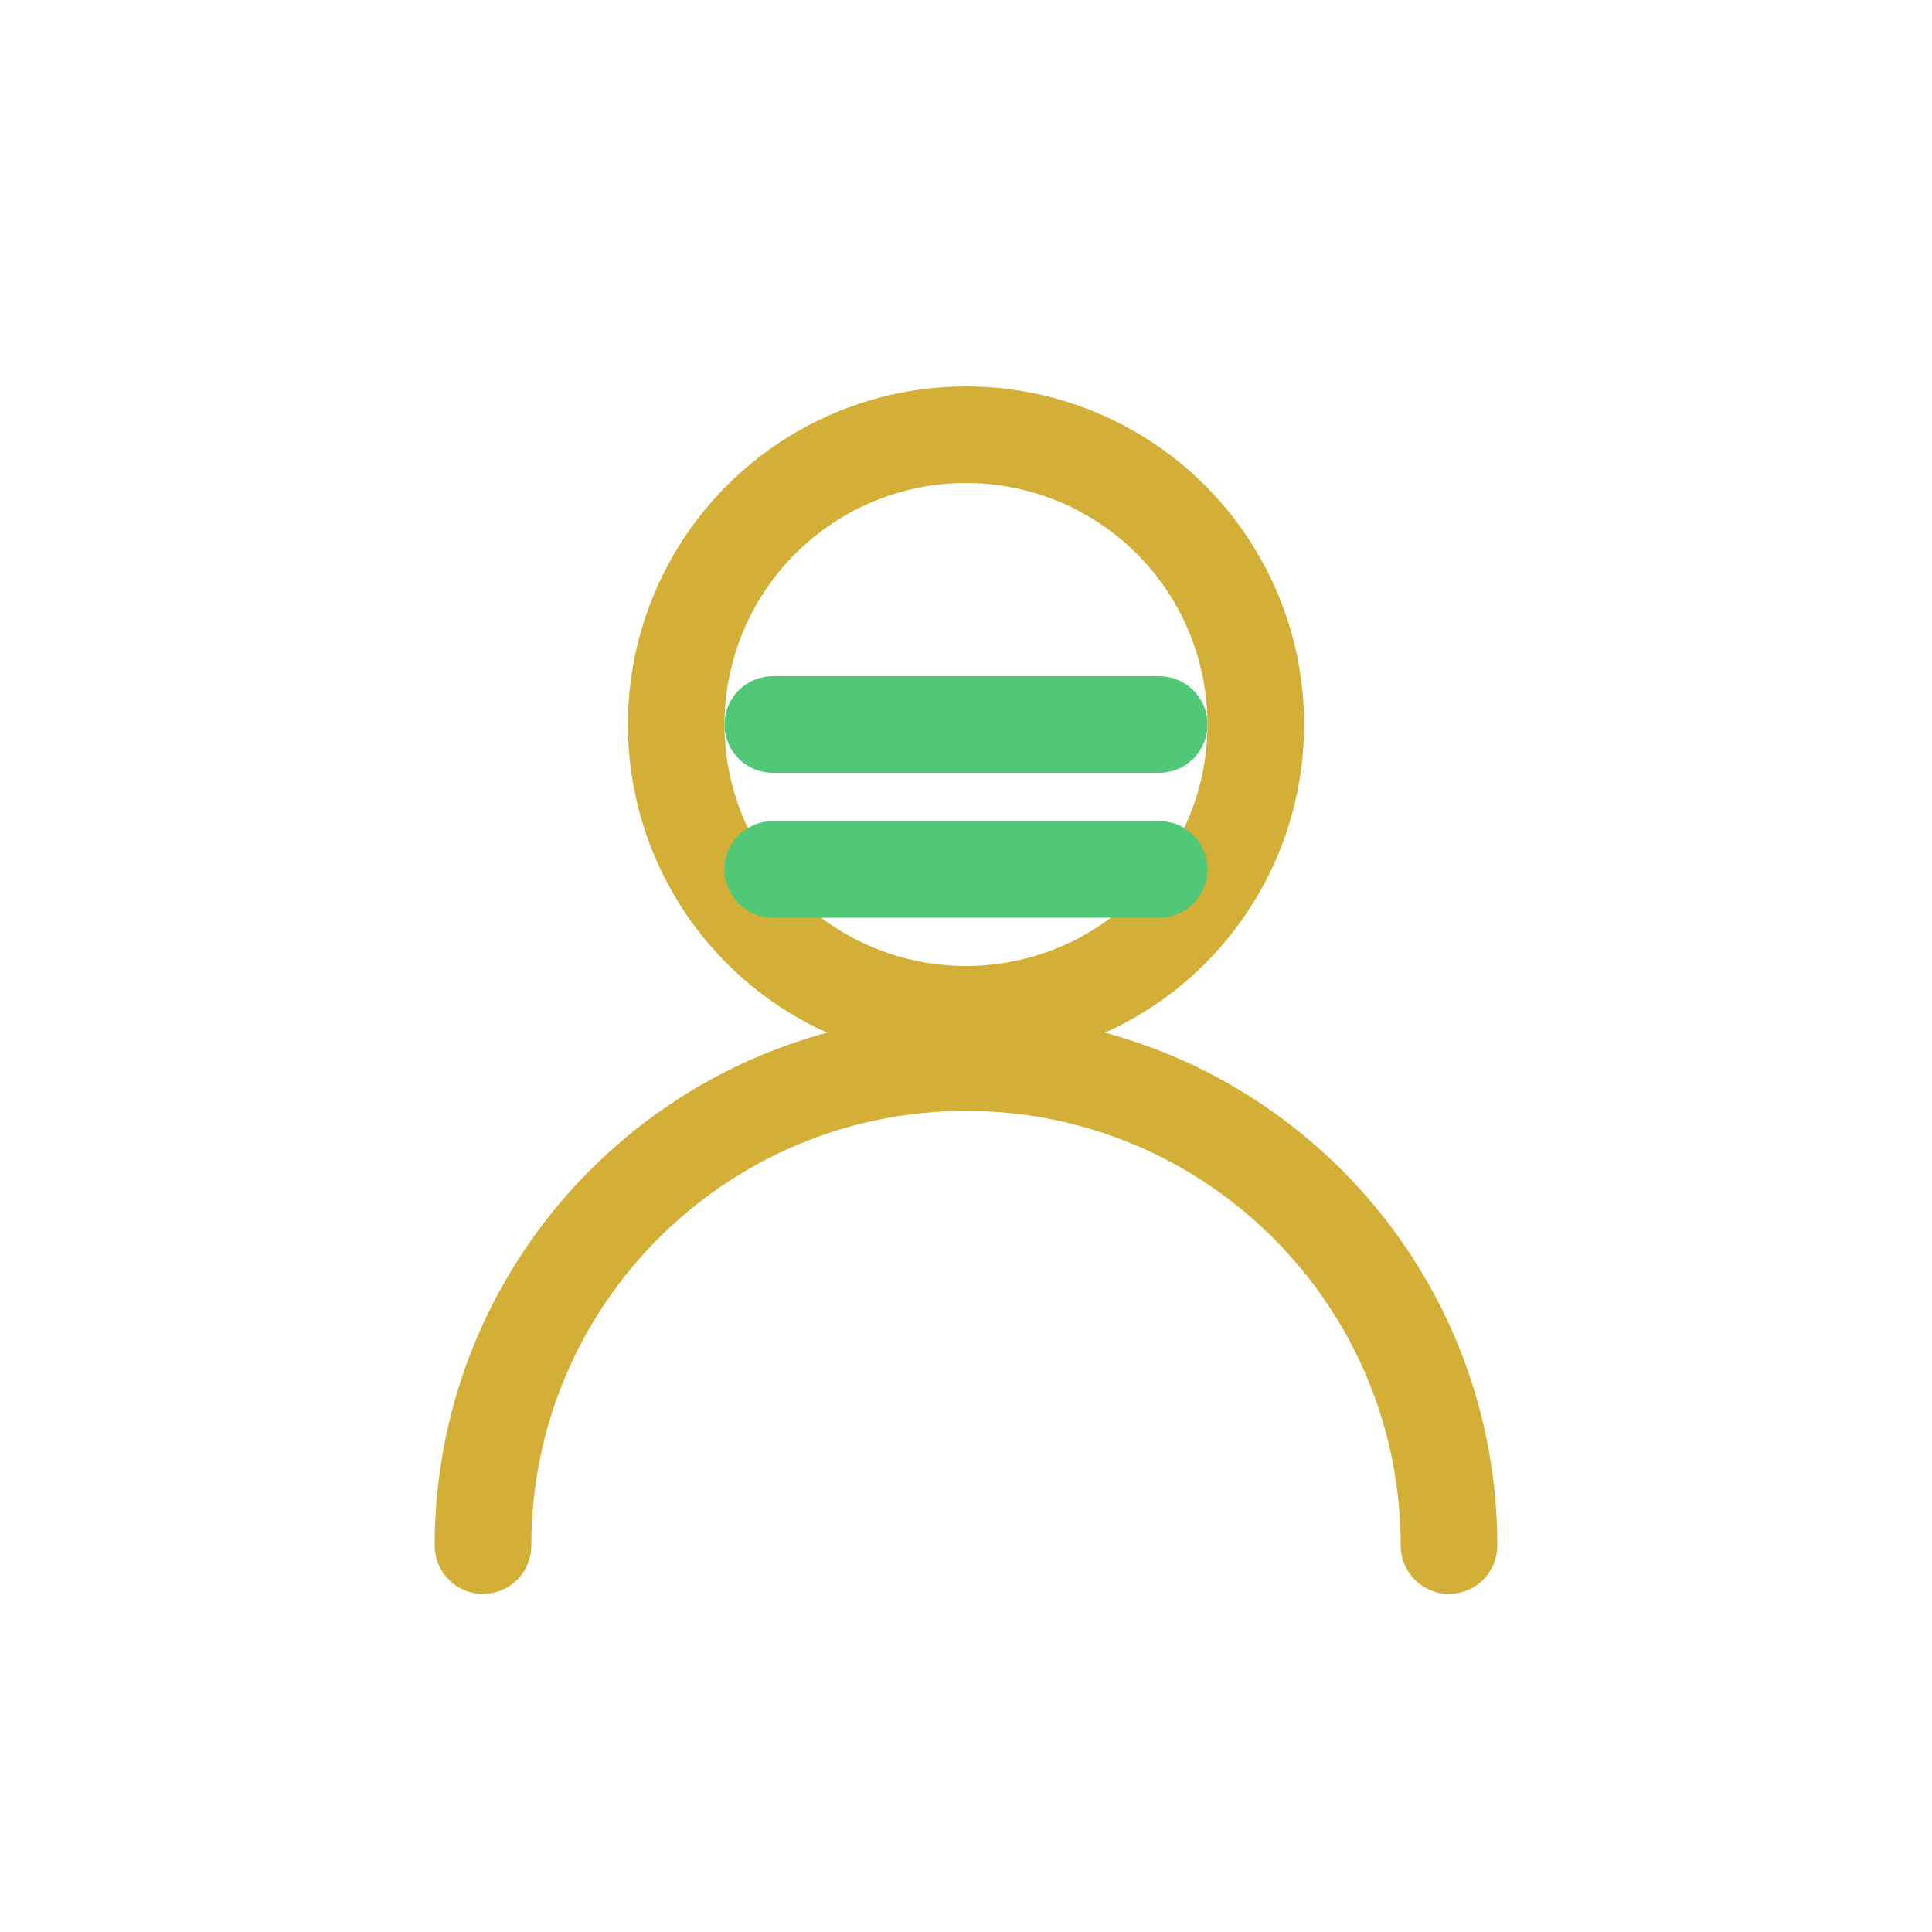 <svg width="40" height="40" viewBox="0 0 40 40" fill="none" xmlns="http://www.w3.org/2000/svg">
  <circle cx="20" cy="15" r="6" stroke="#D4AF37" stroke-width="2"/>
  <path d="M10 32C10 26.477 14.477 22 20 22C25.523 22 30 26.477 30 32" stroke="#D4AF37" stroke-width="2" stroke-linecap="round"/>
  <path d="M16 15H24" stroke="#50C878" stroke-width="2" stroke-linecap="round"/>
  <path d="M16 18H24" stroke="#50C878" stroke-width="2" stroke-linecap="round"/>
</svg>
